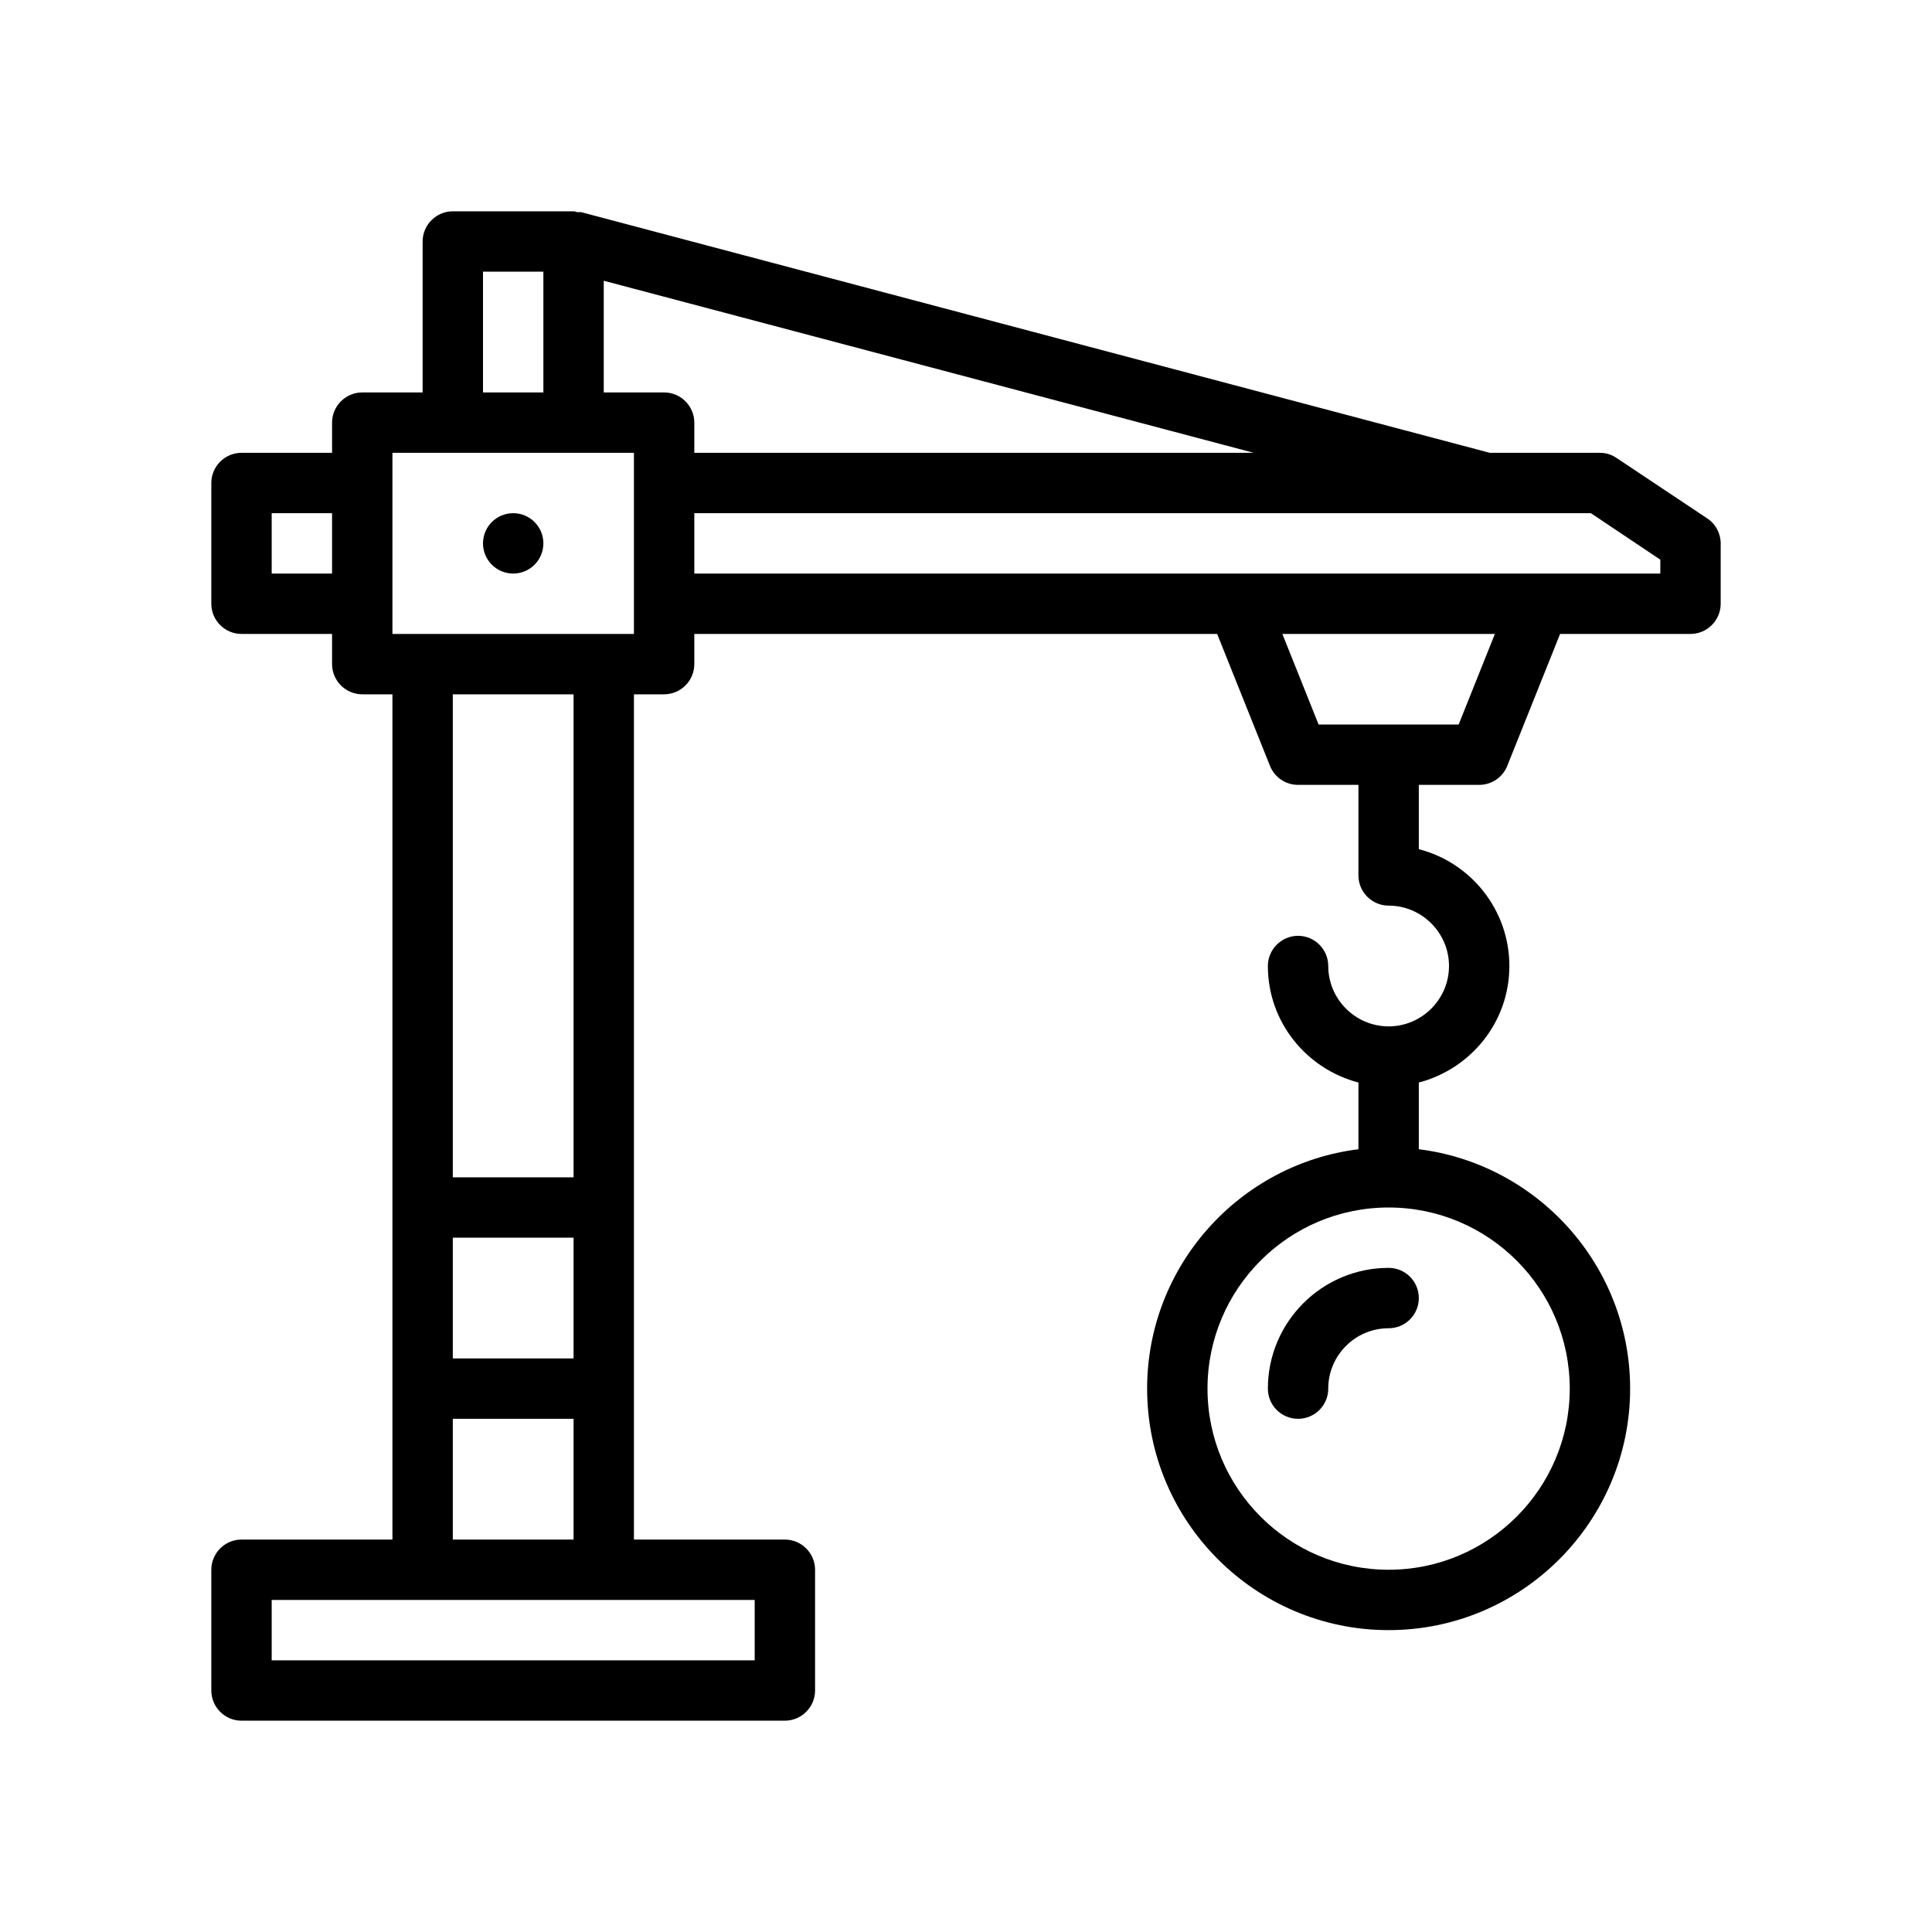 <?xml version="1.0" encoding="utf-8"?>
<!-- Generator: Adobe Illustrator 27.9.0, SVG Export Plug-In . SVG Version: 6.00 Build 0)  -->
<svg version="1.1" id="Outline" xmlns="http://www.w3.org/2000/svg" xmlns:xlink="http://www.w3.org/1999/xlink" x="0px" y="0px"
	 viewBox="0 0 64 64" enable-background="new 0 0 64 64" xml:space="preserve">
<g>
	<path d="M56.55,17.17l-3-2C53.39,15.06,53.2,15,53,15h-3.65L19.26,7.03c-0.05-0.01-0.09,0-0.13,0
		C19.08,7.02,19.05,7,19,7h-4c-0.55,0-1,0.45-1,1v5h-2c-0.55,0-1,0.45-1,1v1H8c-0.55,0-1,0.45-1,1v4
		c0,0.55,0.45,1,1,1h3v1c0,0.55,0.45,1,1,1h1v28H8c-0.55,0-1,0.45-1,1v4c0,0.55,0.45,1,1,1h18
		c0.55,0,1-0.45,1-1v-4c0-0.55-0.45-1-1-1h-5V23h1c0.55,0,1-0.45,1-1v-1h17.32l1.75,4.37
		C42.22,25.75,42.59,26,43,26h2v3c0,0.55,0.45,1,1,1c1.1,0,2,0.9,2,2c0,1.1-0.9,2-2,2s-2-0.9-2-2
		c0-0.55-0.45-1-1-1s-1,0.45-1,1c0,1.86,1.28,3.41,3,3.86v2.21C41.06,38.56,38,41.93,38,46
		c0,4.41,3.59,8,8,8s8-3.59,8-8c0-4.07-3.06-7.44-7-7.93v-2.21c1.72-0.45,3-2,3-3.86
		s-1.28-3.43-3-3.87V26h2c0.41,0,0.78-0.25,0.93-0.63l1.75-4.37H56c0.55,0,1-0.45,1-1v-2
		C57,17.67,56.83,17.35,56.55,17.17z M11,19H9v-2h2V19z M52,46c0,3.31-2.69,6-6,6s-6-2.69-6-6s2.69-6,6-6
		S52,42.69,52,46z M16,9h2v4h-2V9z M25,53v2H9v-2H25z M19,41v4h-4v-4H19z M15,39V23h4v16H15z M19,47v4h-4v-4H19z M21,21h-8v-6h8V21z
		 M22,13h-2V9.3L41.53,15H23v-1C23,13.45,22.55,13,22,13z M48.32,24h-4.64l-1.2-3h7.04L48.32,24z
		 M55,19H23v-2h29.7L55,18.54V19z"/>
	<circle cx="17" cy="18" r="1"/>
	<path d="M42,46c0,0.553,0.447,1,1,1s1-0.447,1-1c0-1.103,0.897-2,2-2c0.553,0,1-0.447,1-1s-0.447-1-1-1
		C43.794,42,42,43.794,42,46z"/>
</g>
</svg>
